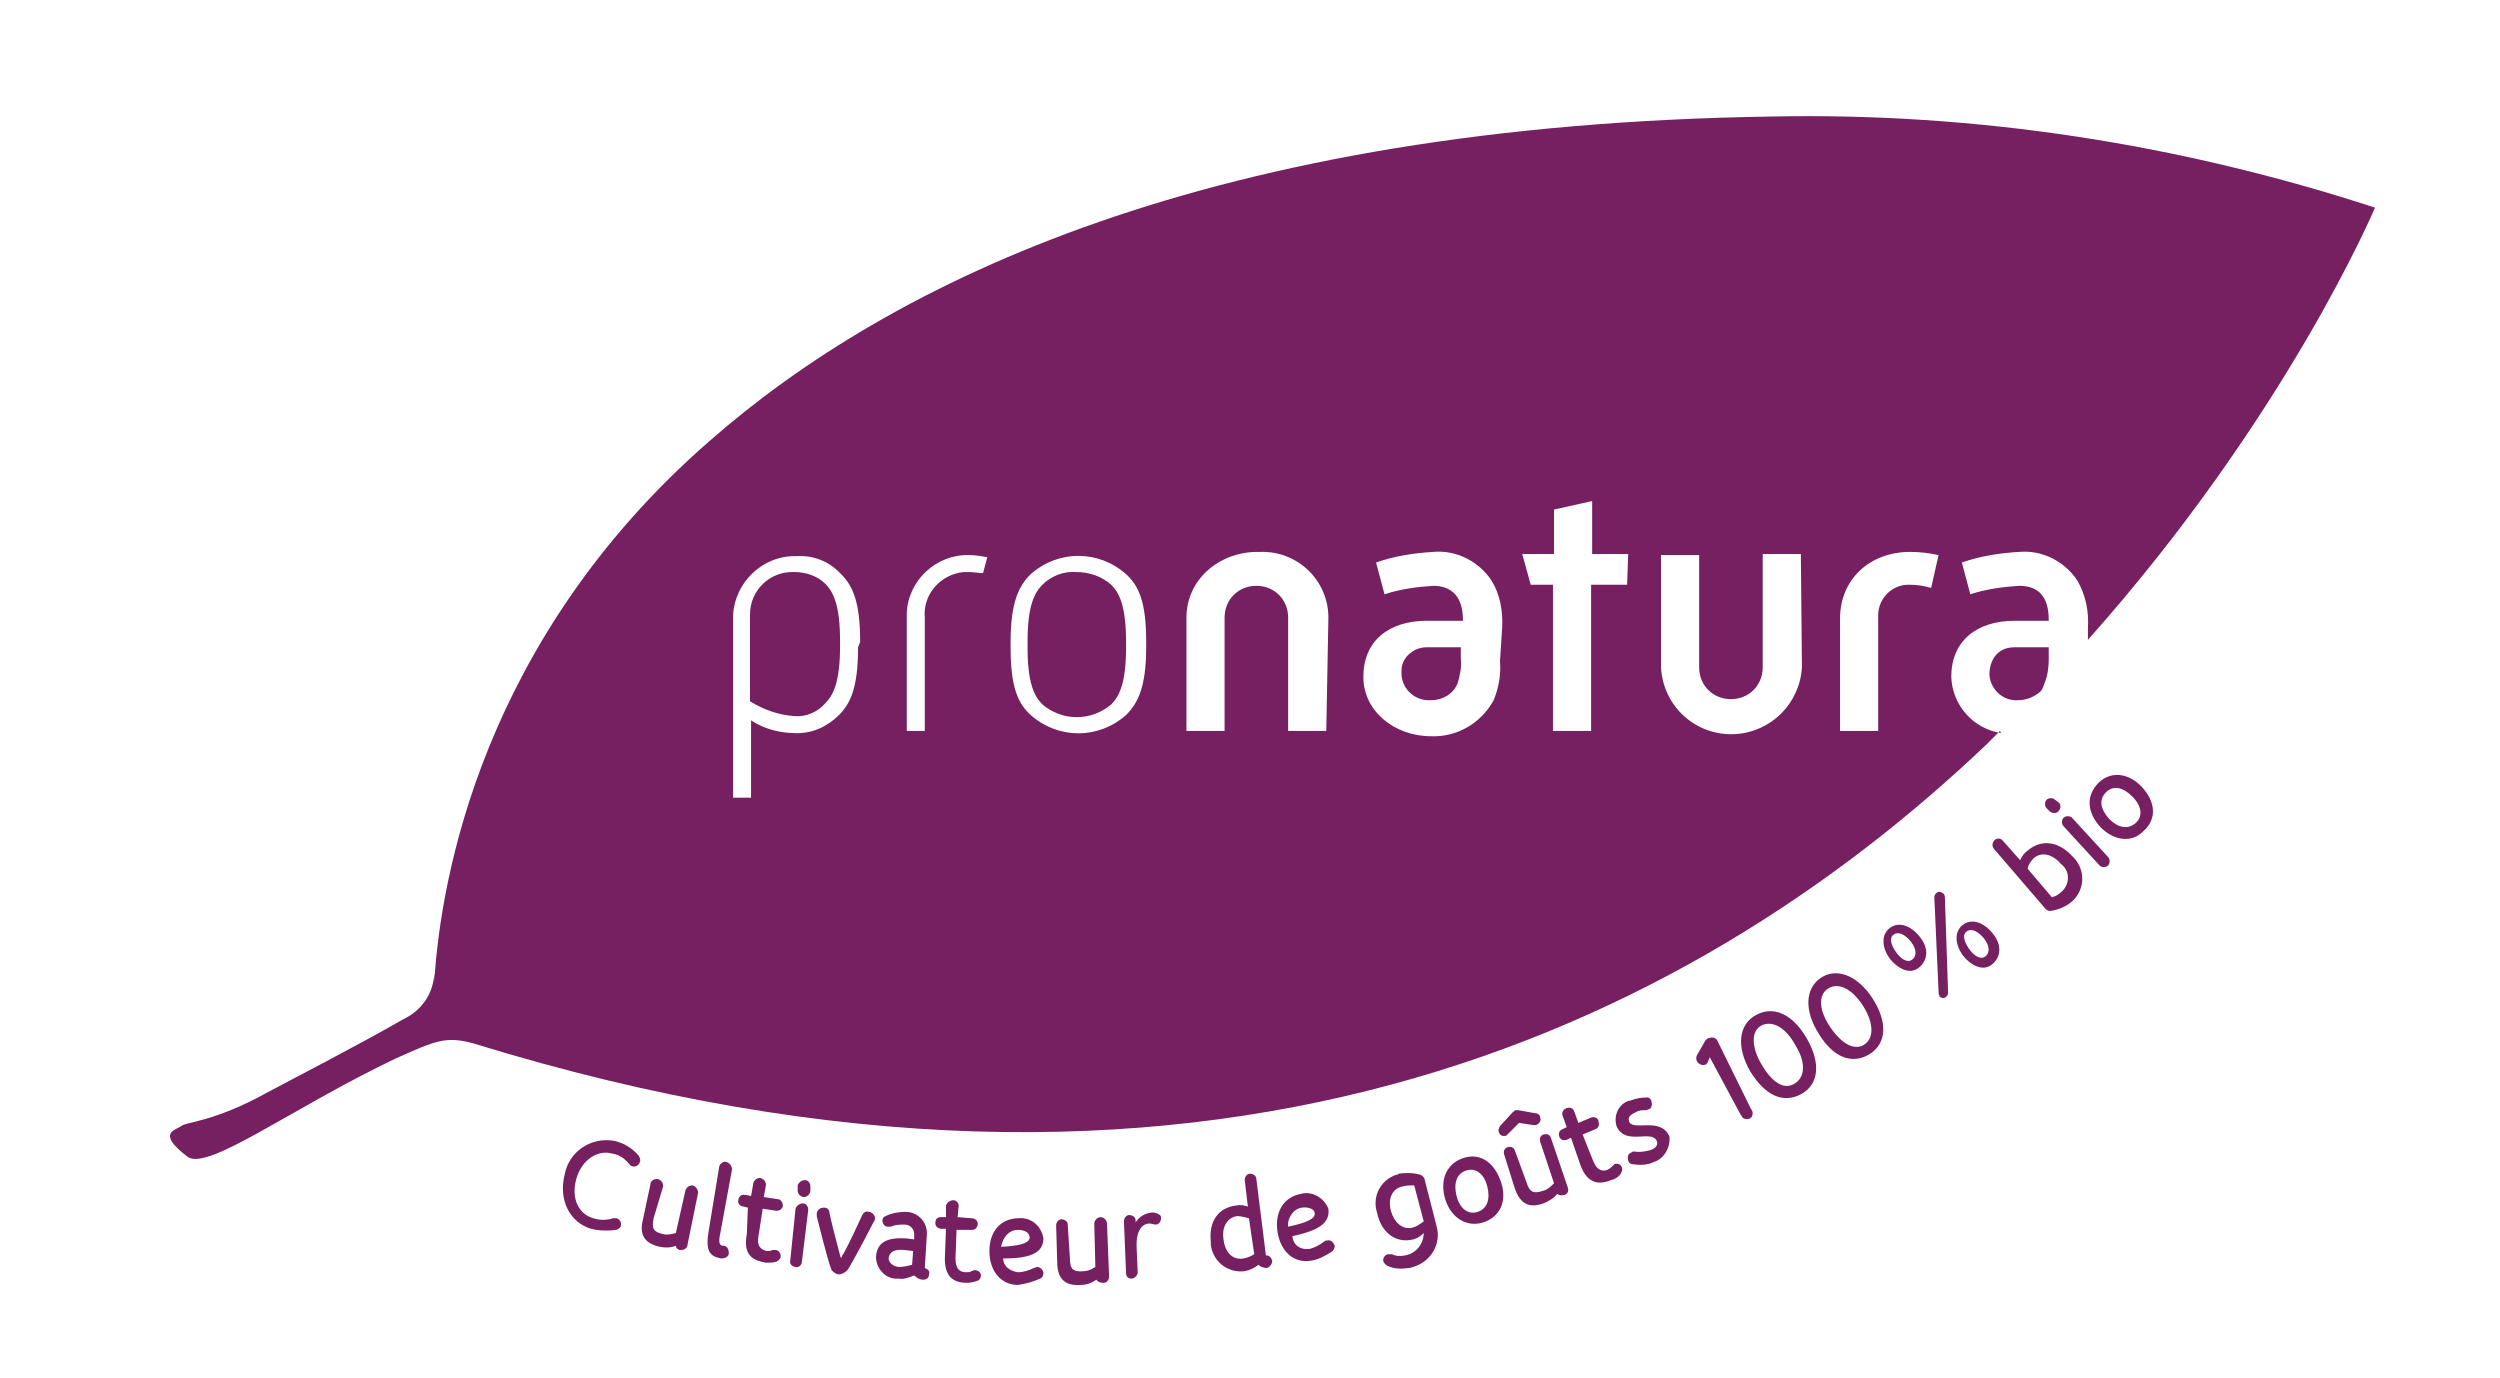 <?xml version="1.0" encoding="UTF-8"?>
<!-- Generator: Adobe Illustrator 27.6.1, SVG Export Plug-In . SVG Version: 6.00 Build 0)  -->
<svg xmlns="http://www.w3.org/2000/svg" xmlns:xlink="http://www.w3.org/1999/xlink" version="1.1" id="Calque_1" x="0px" y="0px" viewBox="0 0 236 130.1" style="enable-background:new 0 0 236 130.1;" xml:space="preserve">
<style type="text/css">
	.st0{fill:#762061;}
	.st1{fill:none;}
</style>
<path class="st0" d="M192.6,65.2L192.6,65.2L192.6,65.2 M132.3,63.7c0.1,1.4,1.3,2.5,2.8,2.4c0,0,0,0,0,0c1.1,0,2.1-0.6,2.5-1.6  c0.2-0.7,0.4-1.5,0.3-2.3v-1.1h-3.2c-1.3,0-2.4,1-2.4,2.2C132.3,63.5,132.3,63.6,132.3,63.7 M193.4,62.2v-1.1h-3.2  c-1.8,0-2.4,1.4-2.4,2.6c0.1,1.4,1.3,2.5,2.7,2.4c0,0,0,0,0,0c0.8,0,1.5-0.3,2.1-0.8l0,0c0.2-0.2,0.3-0.5,0.4-0.8  C193.3,63.8,193.4,63,193.4,62.2 M101.6,54c-1.2-0.1-2.4,0.4-3.2,1.2C97.6,56,97,57.3,97,60.6v0.5c0,3.3,0.6,4.6,1.4,5.4  c1.9,1.6,4.6,1.6,6.5,0c0.8-0.8,1.4-2.1,1.4-5.4v-0.5c0-3.3-0.6-4.6-1.4-5.4C104,54.4,102.8,54,101.6,54 M75,54  c-2.3-0.1-4.2,1.7-4.2,4c0,0.1,0,0.2,0,0.3v7.9c1.3,0.8,2.7,1.3,4.2,1.4c1.1,0.1,2.2-0.4,2.9-1.2c0.8-0.8,1.4-2.1,1.4-5.4v-0.5  c0-3.3-0.6-4.6-1.4-5.4C77.2,54.4,76.1,54,75,54 M188.8,69c-0.4,0.4-0.9,0.9-1.3,1.3c-28.2,26.8-74.1,49.4-142.8,28.2l0,0  c-2.6-0.7-3.5-0.3-7.3,1.4c-9.7,4.6-17.8,10.7-19.7,9.3c-3-2.3-1.1-2.5-0.6-2.9s3.1-0.4,8-3.1c2.6-1.4,8.1-4.2,13-7  c1.7-0.8,2.8-2.4,2.9-4.3v0.7c0.6-9.6,4.5-32.2,25.9-50.9C84.2,26.5,114.4,11.8,167.2,11c19.4-0.4,38.6,2.6,57,8.6  c0,0-8.3,19.7-27.1,40.8v-1.1c0.1-1.6-0.2-3.1-1-4.5c-1.2-1.8-3.3-2.9-5.5-2.7c-1.8,0.1-3.7,0.4-5.4,1l0.8,3  c1.5-0.5,3.1-0.7,4.6-0.8c1.9,0,2.8,1.1,2.8,3.2v0.1h-3.2c-3.6,0-6,1.9-6,5.3c0.1,2.7,2.1,4.9,4.7,5.3 M81.2,60.6  c0-3.8-0.7-5.3-1.8-6.4c-1.1-1.2-2.6-1.8-4.2-1.7c-3.2-0.1-5.9,2.5-6,5.7c0,0.1,0,0.2,0,0.3v16.8h1.7V68c1.2,0.8,2.7,1.2,4.1,1.2  c1.6,0.1,3.1-0.6,4.2-1.7c1.1-1.1,1.8-2.6,1.8-6.4L81.2,60.6z M93.2,52.6c-0.6-0.1-1.1-0.2-1.7-0.2c-3.1-0.1-5.8,2.4-5.9,5.5  c0,0.1,0,0.3,0,0.4V69h1.7V58.3c-0.2-2.2,1.5-4.1,3.7-4.3c0.2,0,0.3,0,0.5,0c0.4,0,0.9,0.1,1.3,0.1L93.2,52.6z M108.2,60.6  c0-3.8-0.7-5.3-1.9-6.4c-2.6-2.3-6.4-2.3-9,0c-1.1,1.1-1.9,2.6-1.9,6.4v0.5c0,3.8,0.7,5.3,1.9,6.4c2.6,2.3,6.4,2.3,9,0  c1.1-1.1,1.9-2.6,1.9-6.4V60.6z M125.4,58.3c0-3.5-2.9-6.3-6.4-6.2c-0.1,0-0.2,0-0.3,0c-3.6,0-6.7,2.6-6.7,6.2V69h3.6V58.3  c0-1.7,1.3-3,3-3s3,1.3,3,3V69h3.6L125.4,58.3z M141.8,59.3c0.1-1.6-0.2-3.2-1-4.5c-1.2-1.8-3.3-2.9-5.5-2.7c-1.8,0.1-3.7,0.4-5.4,1  l0.8,3c1.5-0.5,3.1-0.7,4.6-0.8c1.8,0,2.8,1.1,2.8,3.2v0.1h-3.4c-3.6,0-6,1.9-6,5.3c0,3.2,2.9,5.6,6.4,5.6c2.4,0.1,4.7-1.2,5.9-3.4  c0.5-1.2,0.7-2.5,0.6-3.7L141.8,59.3z M153.7,52.3h-3.4v-5l-3.6,0.8v4.2h-3l0.8,2.9h2.1v13.8h3.6V55.2h3.4L153.7,52.3z M170,52.3  h-3.6V63c0,1.7-1.3,3-3,3s-3-1.3-3-3V52.4h-3.6V63c0.2,3.7,3.3,6.5,7,6.3c3.4-0.2,6.1-2.9,6.3-6.3L170,52.3z M183,52.4  c-0.9-0.2-1.8-0.3-2.7-0.3c-3.7,0-6.6,2.5-6.6,6.3V69h3.6V58.3c-0.1-1.6,1.1-3,2.7-3.1c0.1,0,0.2,0,0.3,0c0.7,0,1.3,0.1,2,0.3  L183,52.4z"></path>
<path class="st0" d="M55.8,116c-2-0.6-3.1-2.7-2.5-5.1c0.4-2.2,2.5-3.6,4.7-3.2c0.9,0.2,1.7,0.7,2.3,1.4c0.1,0.2,0.2,0.4,0.1,0.6  c-0.1,0.3-0.4,0.5-0.7,0.4c-0.1,0-0.2-0.1-0.3-0.2c-0.4-0.5-0.9-0.9-1.6-1c-1.4-0.4-2.9,0.6-3.4,2.4s0.2,3.3,1.6,3.7  c0.6,0.2,1.3,0.2,1.9,0c0.1,0,0.2,0,0.3,0c0.3,0.1,0.5,0.4,0.4,0.7c0,0.2-0.2,0.3-0.4,0.4C57.5,116.2,56.6,116.2,55.8,116z"></path>
<path class="st0" d="M61.7,115c-0.2,1,0,1.3,0.9,1.5c0.4,0.1,0.8,0,1.2-0.1l0.9-4c0.1-0.3,0.3-0.5,0.7-0.5c0,0,0,0,0,0  c0.3,0.1,0.5,0.4,0.5,0.7c0,0,0,0,0,0l-1,4.9c0,0.3-0.3,0.5-0.6,0.5c0,0,0,0-0.1,0c-0.2,0-0.4-0.2-0.4-0.4c-0.5,0.2-1,0.2-1.5,0.1  c-1.4-0.3-2-1.1-1.6-2.6l0.7-3.3c0-0.3,0.3-0.5,0.6-0.5c0,0,0,0,0.1,0c0.3,0.1,0.5,0.3,0.5,0.7c0,0,0,0,0,0L61.7,115z"></path>
<path class="st0" d="M67.9,110.1c0.1-0.3,0.4-0.5,0.7-0.4c0.3,0.1,0.5,0.4,0.5,0.7l-1.1,6c-0.2,0.9-0.1,1.2,0.3,1.2  c0.3,0,0.5,0.3,0.5,0.7c0,0.3-0.3,0.5-0.7,0.5c0,0,0,0,0,0c-1.2-0.2-1.5-0.8-1.2-2.6L67.9,110.1z"></path>
<path class="st0" d="M70.6,114l-0.4-0.1c-0.3,0-0.6-0.3-0.5-0.6c0-0.3,0.3-0.6,0.6-0.5c0,0,0.1,0,0.1,0l0.5,0.1l0.2-1.1  c0-0.3,0.3-0.6,0.6-0.6c0.3,0,0.6,0.3,0.6,0.6c0,0,0,0.1,0,0.1l-0.2,1.1l1.3,0.2c0.3,0,0.5,0.3,0.5,0.6c0,0,0,0,0,0  c0,0.3-0.3,0.5-0.6,0.5c0,0,0,0,0,0l-1.3-0.2l-0.4,2.6c-0.2,1.1,0.4,1.3,0.8,1.4c0.2,0,0.4,0,0.5-0.1c0.1,0,0.2,0,0.3,0  c0.3,0,0.5,0.3,0.5,0.6c0,0,0,0,0,0c0,0.2-0.2,0.4-0.4,0.5c-0.3,0.1-0.7,0.1-1,0.1c-1.1-0.2-2.2-0.6-1.8-2.7L70.6,114z"></path>
<path class="st0" d="M75.1,114.1c0.1-0.3,0.4-0.5,0.7-0.5c0.3,0,0.5,0.3,0.5,0.6l-0.6,4.9c0,0.3-0.3,0.6-0.6,0.5  c-0.3,0-0.6-0.3-0.5-0.6c0,0,0,0,0,0L75.1,114.1z M76.5,112.4c0,0.3-0.3,0.6-0.6,0.6s-0.6-0.3-0.6-0.6c0,0,0-0.1,0-0.1v-0.4  c0.1-0.3,0.4-0.5,0.7-0.5c0.3,0,0.5,0.3,0.5,0.6L76.5,112.4z"></path>
<path class="st0" d="M79.6,118.4c0.6-1.1,1.2-2.4,1.8-3.7c0.1-0.2,0.3-0.4,0.6-0.3c0.3,0,0.6,0.3,0.6,0.6c0,0.1,0,0.2-0.1,0.3  c0,0-1.9,3.7-2.5,4.6c-0.2,0.2-0.5,0.4-0.8,0.4c-0.3,0-0.5-0.2-0.7-0.4c-0.4-1-1.4-5.1-1.4-5.1c0-0.1,0-0.2,0-0.3  c0.1-0.3,0.3-0.5,0.7-0.5c0.3,0,0.5,0.2,0.5,0.5c0.3,1.4,0.7,2.8,1,4c0,0.1,0.1,0.2,0.1,0.3C79.5,118.5,79.5,118.5,79.6,118.4z"></path>
<path class="st0" d="M87.3,119.7c0.3,0.1,0.5,0.3,0.4,0.6c0,0.3-0.2,0.5-0.5,0.5c0,0,0,0-0.1,0c-0.3,0-0.6-0.2-0.8-0.4  c-0.5,0.2-1,0.4-1.5,0.3c-1.1,0.1-2-0.8-2.1-1.9c0-0.1,0-0.2,0-0.2c0.1-1.3,1-1.8,2.8-1.7l0.8,0.1v-0.5c0-0.5-0.4-0.9-0.9-0.9  c0,0,0,0,0,0c-0.4,0-0.9,0-1.3,0.2c-0.1,0-0.2,0-0.3,0c-0.3,0-0.5-0.3-0.5-0.6c0,0,0,0,0,0c0-0.2,0.1-0.3,0.3-0.4  c0.6-0.3,1.3-0.4,1.9-0.4c1.1,0,2,0.9,2,2c0,0,0,0.1,0,0.1L87.3,119.7z M86.2,118.1l-0.8-0.1c-1-0.1-1.4,0.2-1.5,0.7s0.5,0.9,1,0.9  c0.4,0,0.8-0.1,1.2-0.2L86.2,118.1z"></path>
<path class="st0" d="M89.3,116h-0.4c-0.3,0-0.6-0.2-0.6-0.5c0,0,0,0,0-0.1c0-0.3,0.2-0.5,0.5-0.5c0,0,0,0,0.1,0h0.4v-1.1  c0.1-0.3,0.4-0.5,0.7-0.5c0.3,0,0.5,0.3,0.5,0.5l-0.1,1.1l1.3,0.1c0.3,0,0.6,0.2,0.6,0.5s-0.2,0.6-0.5,0.6c0,0-0.1,0-0.2,0h-1.3  l-0.1,2.7c0,1.1,0.5,1.3,1,1.3c0.2,0,0.4,0,0.5-0.1c0.1,0,0.2-0.1,0.3-0.1c0.3,0,0.6,0.2,0.6,0.5c0,0,0,0,0,0c0,0.2-0.1,0.4-0.3,0.5  c-0.3,0.1-0.7,0.2-1,0.2c-1.1,0-2.2-0.4-2.1-2.5L89.3,116z"></path>
<path class="st0" d="M96.1,120.1c0.5,0,1.1-0.2,1.5-0.4c0.1,0,0.2-0.1,0.3-0.1c0.3,0,0.6,0.3,0.6,0.6c0,0.2-0.1,0.4-0.3,0.5  c-0.7,0.3-1.4,0.5-2.1,0.6c-1.6,0-2.7-1.3-2.7-3.2s1.1-3.1,2.8-3.1c1.1-0.1,2.1,0.7,2.3,1.9c0,1.5-1.5,1.9-3.8,1.9  C94.7,119.5,95.3,120,96.1,120.1z M97.2,116.8c0-0.3-0.3-0.7-1.1-0.7s-1.4,0.6-1.6,1.6C96.5,117.6,97.2,117.3,97.2,116.8z"></path>
<path class="st0" d="M101,118.8c0,1,0.3,1.3,1.3,1.2c0.4,0,0.8-0.2,1.1-0.4l-0.1-4.1c0-0.3,0.3-0.6,0.6-0.6c0.3,0,0.6,0.3,0.6,0.6  l0.2,5c0,0.3-0.2,0.6-0.5,0.6c0,0,0,0-0.1,0c-0.2,0-0.5-0.1-0.6-0.3c-0.4,0.3-0.9,0.5-1.5,0.5c-1.5,0.1-2.2-0.6-2.2-2.2l-0.1-3.4  c0-0.3,0.2-0.6,0.5-0.6c0,0,0,0,0,0c0.3,0,0.6,0.2,0.6,0.5c0,0,0,0,0,0.1L101,118.8z"></path>
<path class="st0" d="M106.1,115.3c0-0.3,0.2-0.6,0.5-0.6c0,0,0,0,0,0c0.3,0,0.6,0.2,0.6,0.5c0,0,0,0,0,0.1v0.1  c0.3-0.5,0.8-0.8,1.3-0.9c0.4-0.1,0.7,0,1,0.2c0.1,0.1,0.1,0.2,0.1,0.3c0,0.3-0.2,0.6-0.5,0.6c0,0,0,0,0,0c-0.2,0-0.4-0.1-0.6-0.1  c-0.4,0-1.3,0.3-1.2,2.3l0.1,2.3c0,0.3-0.3,0.6-0.6,0.6c-0.3,0-0.5-0.2-0.5-0.5L106.1,115.3z"></path>
<path class="st0" d="M117.5,111.4c0-0.3,0.2-0.6,0.5-0.6c0.3,0,0.6,0.2,0.6,0.5l0,0l0.9,7.2c0.3,0,0.5,0.2,0.6,0.5  c0,0.3-0.2,0.6-0.5,0.7c0,0,0,0,0,0c-0.3,0-0.6-0.1-0.8-0.3c-0.4,0.3-0.8,0.5-1.3,0.6c-1.6,0.2-3-0.9-3.2-2.5c0-0.1,0-0.2,0-0.3  c-0.2-1.9,0.7-3.2,2.4-3.4c0.4-0.1,0.8,0,1.1,0.1L117.5,111.4z M117.9,115c-0.4-0.1-0.8-0.2-1.1-0.2c-0.9,0.1-1.5,1-1.3,2.2  c0.1,1,0.7,2,1.9,1.8c0.4-0.1,0.7-0.2,1-0.4L117.9,115z"></path>
<path class="st0" d="M123.6,117.9c0.5-0.1,1-0.4,1.4-0.7c0.1-0.1,0.2-0.1,0.3-0.1c0.3-0.1,0.6,0.2,0.7,0.5c0,0.2-0.1,0.4-0.2,0.5  c-0.6,0.4-1.3,0.8-2,0.9c-1.6,0.3-2.9-0.8-3.2-2.7s0.6-3.3,2.2-3.6c1.1-0.3,2.2,0.4,2.6,1.4c0.2,1.5-1.2,2.1-3.4,2.6  C122.1,117.6,122.8,118,123.6,117.9z M124.1,114.5c0-0.3-0.5-0.6-1.2-0.5c-0.8,0.1-1.4,1-1.3,1.8c0,0,0,0,0,0  C123.5,115.4,124.2,115,124.1,114.5z"></path>
<path class="st0" d="M135.6,115.7c0.5,1.7-0.5,3.4-2.2,3.9c-0.1,0-0.2,0.1-0.4,0.1c-0.7,0.1-1.4,0.1-2-0.2c-0.2-0.1-0.3-0.2-0.4-0.4  c-0.1-0.3,0.1-0.6,0.4-0.7c0.1,0,0.3,0,0.4,0c0.4,0.2,0.9,0.2,1.3,0.1c1-0.2,1.7-1.1,1.7-2.1c-0.3,0.3-0.6,0.5-1,0.6  c-1.6,0.4-3-0.6-3.4-2.5c-0.5-1.5,0.3-3.1,1.8-3.6c0.1,0,0.2,0,0.2-0.1c0.7-0.1,1.4-0.1,2.1,0.1c0.2,0.1,0.4,0.3,0.4,0.5  L135.6,115.7z M133.5,111.9c-0.4,0-0.7,0-1.1,0.1c-1,0.2-1.4,1.2-1.1,2.3s1.1,1.8,2,1.6c0.4-0.1,0.7-0.3,1.1-0.6L133.5,111.9z"></path>
<rect x="16" y="11" class="st1" width="208.1" height="110.2"></rect>
<path class="st0" d="M136.4,113.1c-0.5-1.8,0.2-3.3,1.8-3.8s2.9,0.5,3.5,2.3s-0.1,3.3-1.7,3.8S136.9,114.9,136.4,113.1z M140.4,112  c-0.3-1.2-1.1-1.8-2-1.5s-1.2,1.2-0.9,2.4s1.1,1.8,2,1.5S140.7,113.2,140.4,112L140.4,112z"></path>
<path class="st0" d="M143.4,106l-1,1c-0.1,0.1-0.1,0.1-0.2,0.2c-0.3,0.1-0.6,0-0.7-0.3c-0.1-0.2,0-0.4,0.1-0.6l1.2-1.3  c0.1-0.1,0.2-0.1,0.2-0.2c0.1,0,0.2,0,0.3,0l1.7,0.3c0.2,0,0.4,0.2,0.4,0.4c0.1,0.3-0.1,0.6-0.4,0.7c0,0,0,0,0,0c-0.1,0-0.2,0-0.3,0  L143.4,106z M144.1,111.6c0.3,1,0.7,1.1,1.6,0.8c0.4-0.1,0.7-0.4,1-0.7l-1.3-3.9c-0.1-0.3,0-0.6,0.3-0.7c0,0,0,0,0,0  c0.3-0.1,0.6,0,0.7,0.3c0,0,0,0,0,0l1.6,4.7c0.1,0.3,0,0.6-0.3,0.7c0,0-0.1,0-0.1,0c-0.2,0.1-0.5,0-0.6-0.1  c-0.3,0.4-0.8,0.7-1.3,0.9c-1.4,0.5-2.2,0-2.7-1.4L142,109c-0.1-0.3,0-0.6,0.3-0.7c0,0,0,0,0,0c0.3-0.1,0.6,0,0.7,0.3c0,0,0,0,0,0  L144.1,111.6z"></path>
<path class="st0" d="M148.3,107.4l-0.4,0.2c-0.3,0.1-0.6,0-0.7-0.3c0,0,0,0,0,0c-0.1-0.3,0-0.6,0.3-0.7c0,0,0,0,0,0l0.4-0.2  l-0.4-1.1c-0.1-0.3,0.1-0.6,0.4-0.7c0.3-0.1,0.6,0,0.7,0.3l0.4,1.1l1.2-0.5c0.3-0.1,0.6,0,0.7,0.3c0,0,0,0,0,0.1  c0.1,0.3,0,0.6-0.3,0.7c0,0,0,0,0,0l-1.2,0.5l1,2.5c0.4,1,1,1,1.4,0.8c0.2-0.1,0.3-0.2,0.4-0.3c0.1-0.1,0.1-0.1,0.2-0.2  c0.3-0.1,0.6,0,0.7,0.3c0,0,0,0,0,0c0.1,0.2,0,0.4-0.1,0.6c-0.2,0.3-0.5,0.5-0.9,0.6c-1,0.4-2.2,0.5-2.9-1.4L148.3,107.4z"></path>
<path class="st0" d="M156.1,109.7c-0.6,0.3-1.3,0.3-2,0.2c-0.2,0-0.4-0.2-0.4-0.4c-0.1-0.3,0-0.6,0.3-0.7c0.1-0.1,0.2-0.1,0.3-0.1  c0.5,0.1,0.9,0,1.4-0.1c0.4-0.1,0.9-0.4,0.7-0.9c-0.5-1.1-3,0.5-3.8-1.4c-0.3-1,0.2-2.1,1.2-2.4c0,0,0.1,0,0.1,0  c0.5-0.2,1-0.3,1.6-0.3c0.2,0,0.4,0.2,0.4,0.4c0.1,0.3,0,0.6-0.2,0.7c0,0,0,0,0,0c-0.1,0-0.2,0.1-0.3,0.1c-0.3,0-0.7,0-1,0.2  c-0.4,0.2-0.8,0.4-0.6,0.9c0.4,0.9,3-0.5,3.8,1.4C157.7,108.3,157.1,109.4,156.1,109.7z"></path>
<path class="st0" d="M161.4,99.8l-0.2,0.5c-0.1,0.1-0.1,0.2-0.2,0.2c-0.3,0.1-0.6,0-0.8-0.3c-0.1-0.2-0.1-0.4,0-0.6l0.8-1.4  c0.1-0.1,0.2-0.2,0.3-0.2c0.3-0.1,0.6-0.1,0.8,0.2c0,0,0,0,0,0l3.2,6.5c0.2,0.2,0.2,0.6,0,0.8c-0.2,0.2-0.6,0.2-0.8,0  c-0.1-0.1-0.1-0.2-0.2-0.3L161.4,99.8z"></path>
<path class="st0" d="M165.2,101.1c-1.3-2.3-1.1-4.4,0.6-5.3s3.5,0,4.8,2.3s1.1,4.3-0.6,5.2S166.6,103.4,165.2,101.1z M169.5,98.7  c-0.9-1.7-2.2-2.4-3.2-1.9s-1,2,0,3.7s2.1,2.4,3.1,1.8S170.5,100.3,169.5,98.7L169.5,98.7z"></path>
<path class="st0" d="M171.7,97.6c-1.4-2.2-1.3-4.3,0.2-5.3s3.5-0.2,4.9,2s1.3,4.2-0.3,5.2S173.1,99.9,171.7,97.6z M175.9,95  c-1-1.6-2.3-2.3-3.3-1.7s-0.9,2.1,0.2,3.7s2.3,2.2,3.2,1.6S176.9,96.6,175.9,95L175.9,95z"></path>
<path class="st0" d="M178.4,90.5c-0.8-1.1-0.8-2.3,0-2.9c0.8-0.6,1.9-0.3,2.8,0.8s0.8,2.2,0,2.9S179.3,91.6,178.4,90.5z M180.4,88.9  c-0.5-0.6-1.1-1-1.6-0.7c-0.5,0.3-0.3,1,0.2,1.7s1.1,1,1.5,0.7S181,89.7,180.4,88.9L180.4,88.9z M182.6,84.7c0-0.2,0.1-0.3,0.2-0.4  c0.2-0.2,0.4-0.1,0.6,0c0,0,0,0,0.1,0.1c0.1,0.1,0.1,0.3,0.1,0.4l0.3,8.9c0,0.2-0.1,0.3-0.2,0.4c-0.2,0.2-0.4,0.1-0.6,0  c0,0,0,0,0-0.1c-0.1-0.1-0.1-0.3-0.1-0.4L182.6,84.7z M185.3,90.2c-0.8-1.1-0.8-2.3,0-2.9s1.9-0.3,2.8,0.8s0.8,2.2,0,2.9  S186.2,91.3,185.3,90.2L185.3,90.2z M187.3,88.6c-0.5-0.6-1.1-1-1.6-0.7c-0.5,0.3-0.3,1,0.2,1.7s1.1,1,1.5,0.7  S187.9,89.4,187.3,88.6L187.3,88.6z"></path>
<path class="st0" d="M188.2,80.1c-0.2-0.3-0.1-0.6,0.1-0.8c0.2-0.2,0.6-0.2,0.8,0.1l1.6,1.8c0.2-0.4,0.4-0.7,0.7-0.9  c1.3-1.1,2.9-0.9,4.2,0.5c1.2,1.1,1.3,2.9,0.2,4.1c-0.1,0.1-0.1,0.1-0.2,0.2c-0.6,0.5-1.3,0.8-2.1,0.9c-0.1,0-0.3-0.1-0.4-0.2  L188.2,80.1z M193.7,84.7c0.4-0.1,0.7-0.3,1-0.6c0.7-0.7,0.7-1.9-0.1-2.5c0,0,0,0-0.1-0.1c-0.8-0.9-1.8-1.1-2.5-0.5  c-0.3,0.3-0.5,0.6-0.6,1L193.7,84.7z"></path>
<path class="st0" d="M194.4,75.8c0.2,0.3,0.1,0.6-0.1,0.8c-0.2,0.2-0.5,0.2-0.8,0l-0.3-0.3c-0.2-0.2-0.2-0.6,0-0.8c0,0,0,0,0,0  c0.2-0.2,0.6-0.2,0.8,0c0,0,0,0,0,0L194.4,75.8z M194.8,78c-0.2-0.2-0.2-0.6,0-0.8c0.2-0.2,0.6-0.2,0.8,0l3.4,3.7  c0.2,0.2,0.2,0.6,0,0.8c-0.2,0.2-0.6,0.2-0.8,0L194.8,78z"></path>
<path class="st0" d="M198.3,78.1c-1.3-1.4-1.4-3-0.2-4.2c1.1-1.1,2.8-1,4.1,0.4c1.3,1.4,1.4,3,0.2,4.1  C201.3,79.6,199.6,79.4,198.3,78.1z M201.3,75.2c-0.9-0.9-1.8-1.1-2.5-0.4s-0.5,1.6,0.3,2.5c0.9,0.9,1.8,1,2.5,0.4  S202.2,76.1,201.3,75.2L201.3,75.2z"></path>
</svg>
